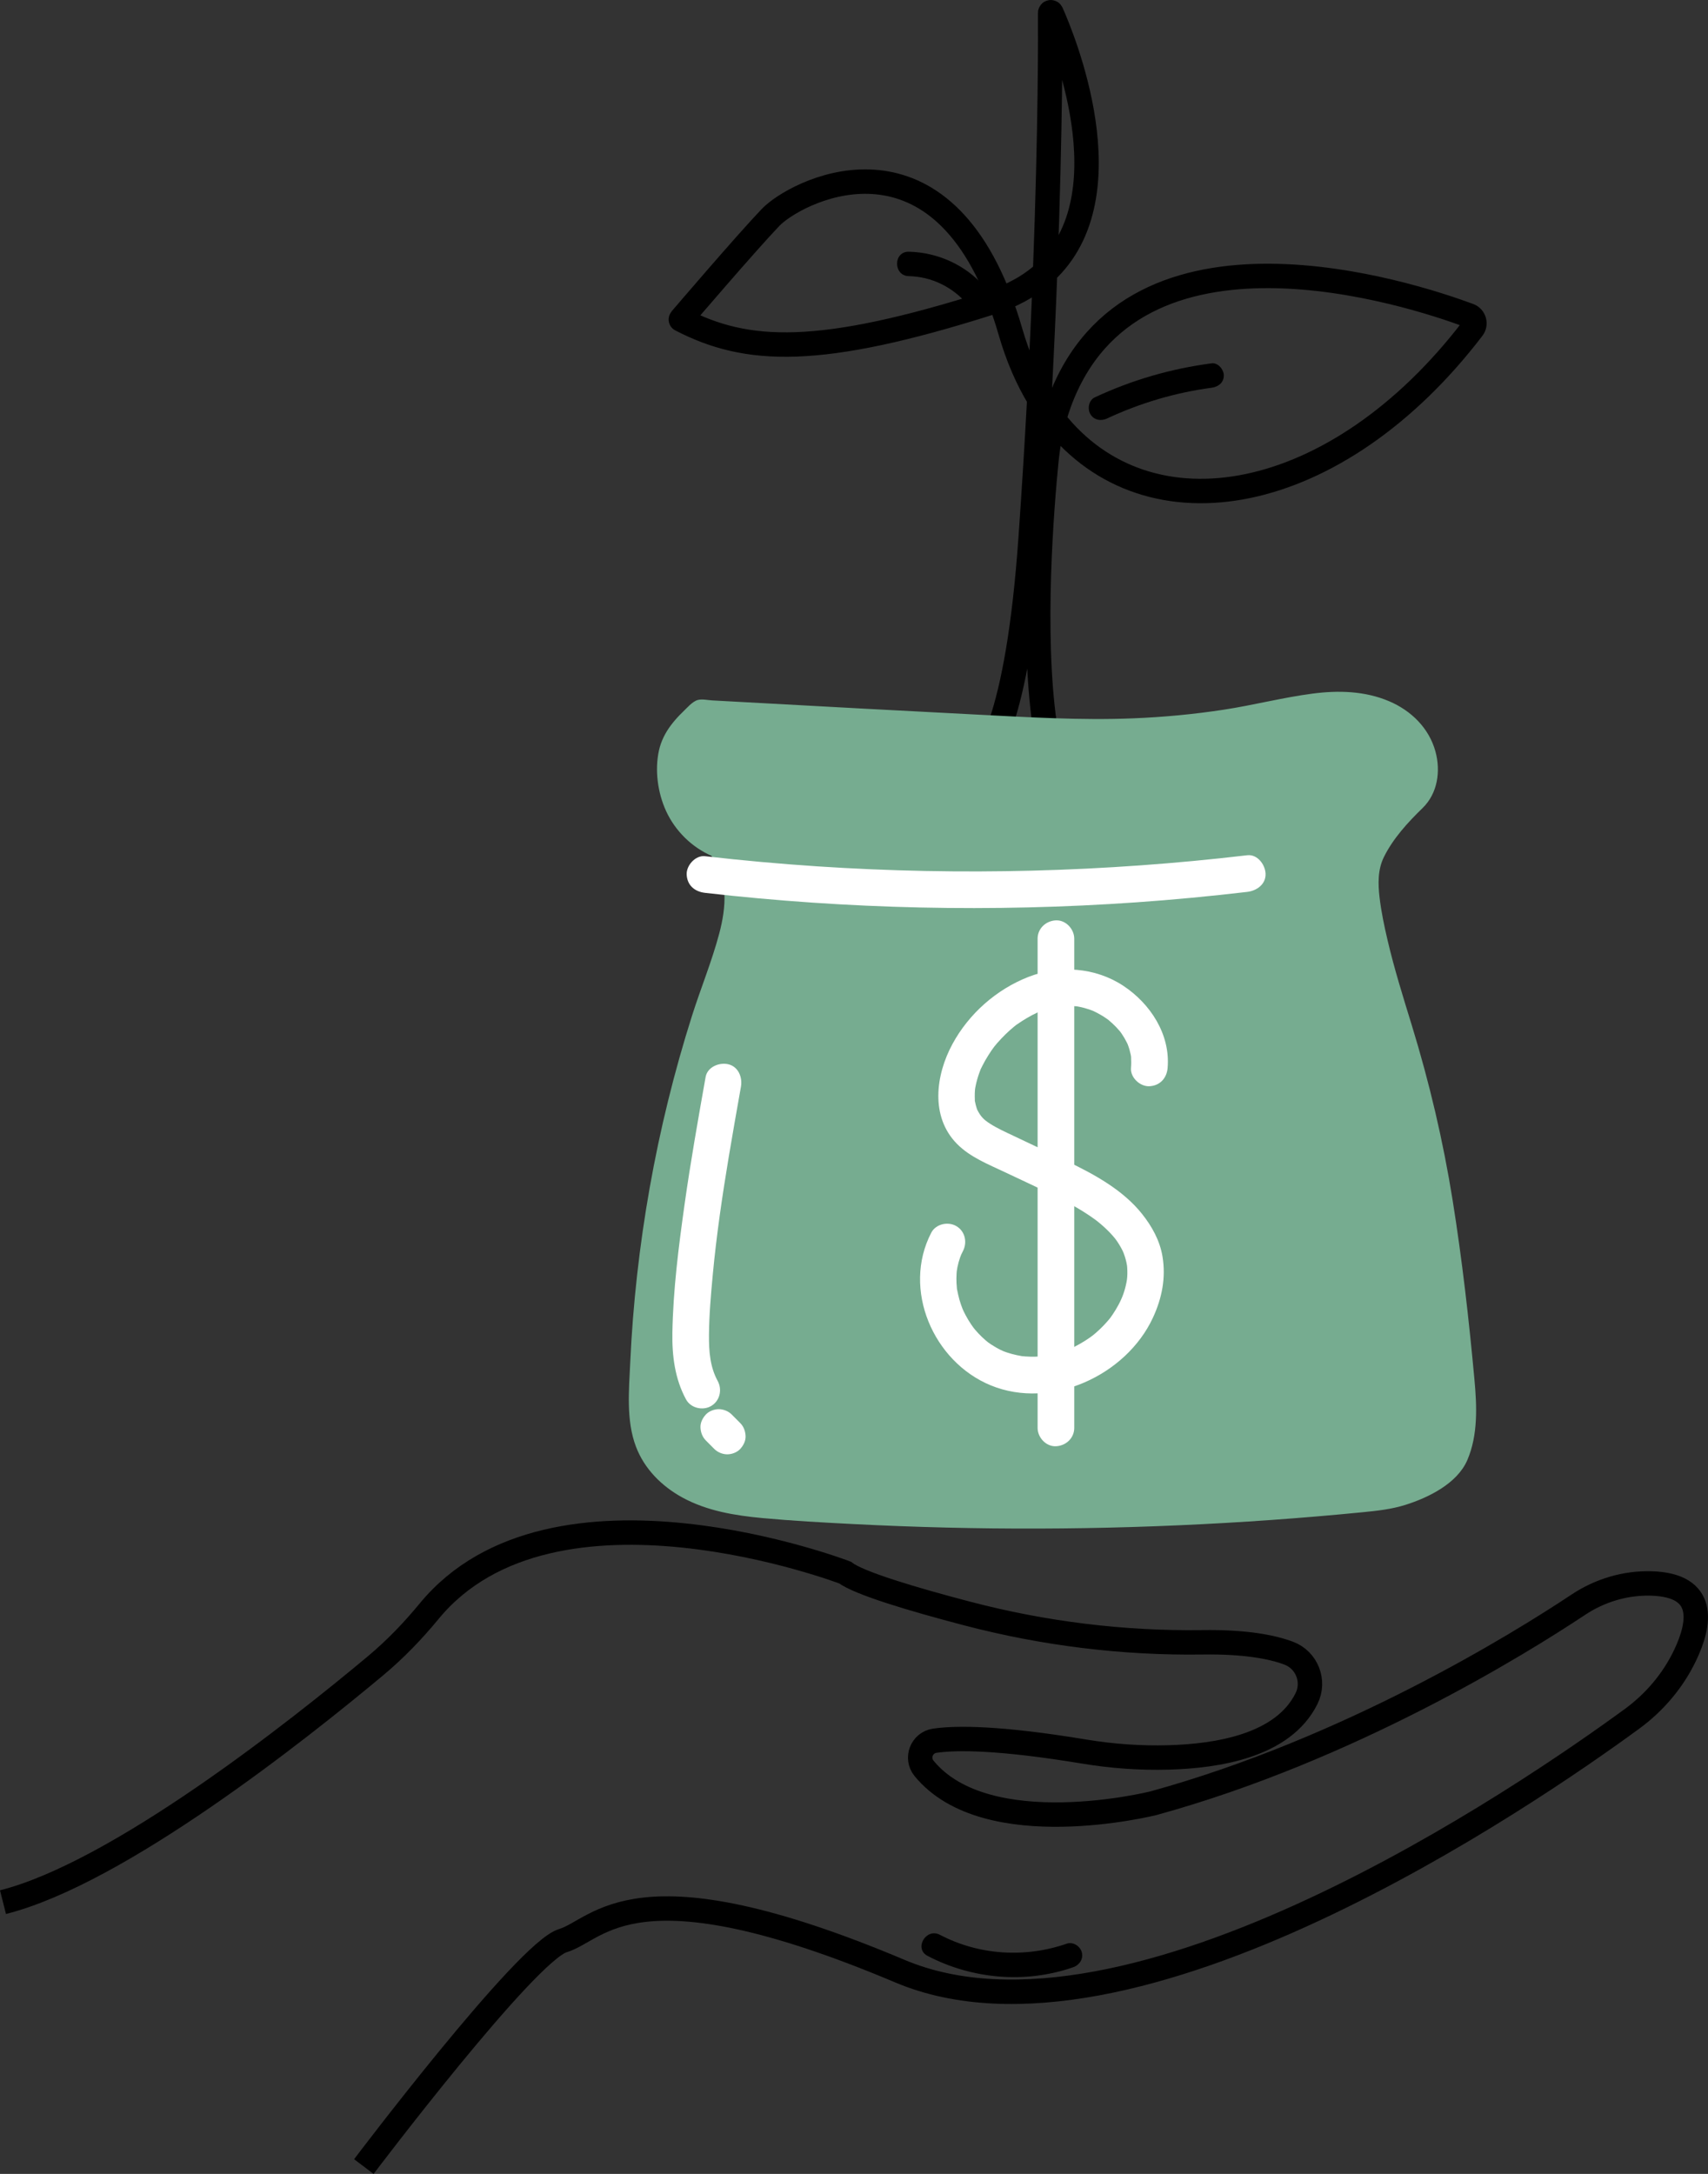 <?xml version="1.0" encoding="UTF-8"?>
<svg id="Layer_2" data-name="Layer 2" xmlns="http://www.w3.org/2000/svg" viewBox="0 0 1398.65 1780.14">
  <rect x="0" y="0" width="1398.65" height="1780.14" fill="#333333" stroke="none"/>
  <defs>
    <style>
      .cls-1 {
        fill: #fff;
      }

      .cls-2 {
        fill: none;
        stroke: #000;
        stroke-miterlimit: 10;
        stroke-width: 20px;
      }

      .cls-3 {
        fill: #76ac90;
      }
       .cls-1 {
        fill: #fff;
      }
     path{
       animation: scaleup 1s linear infinite alternate;
       transform-origin: top;
       transform-box: border-box;
      }
    @keyframes scaleup {
        0%   { transform: scale(1); }
        100% { transform: scale(.98); }
     }
    </style>
  </defs>
  
  <path class="cls-2" d="M297.94,1774.11s133-176,163-185,58-67,276,25c188.61,79.6,514.95-144.72,599.52-206.64,18.43-13.5,33.46-31.2,43.33-51.8,12.68-26.45,17.89-57.81-27.75-59.04-21.16-.57-41.93,5.68-59.56,17.39-49.04,32.56-187.93,118.56-348.04,162.59,0,0-136.46,34.18-187.76-28.58-6.84-8.37-1.93-21.04,8.77-22.61,17.98-2.63,53.29-2.57,122.42,8.88,22.82,3.78,45.95,5.44,69.07,4.79,39.5-1.11,93.67-9.27,112.97-48.23,7.04-14.21.29-31.51-14.54-37.11-13.52-5.1-35.43-9.44-70.69-8.94-65.07.93-129.97-7.1-192.91-23.62-45.25-11.87-88.34-24.79-99.8-33.48,0,0-239.14-91.55-340.51,31.6-13.3,16.16-27.83,31.27-43.89,44.69-63.53,53.11-210.79,169.81-305.12,193.59"/>
  <g>
    <path class="cls-2" d="M819.65,592.17c10.12-30.01,19.08-77.32,24.29-151.06,2.84-40.25,5.18-78.59,7.12-114.6,1.98-37.11,3.54-71.76,4.75-103.52,4.55-119.51,4.26-198.05,4.15-212.48,0-.55.76-.71.98-.2,8.29,18.51,63.46,149.52-5.13,212.68-9.72,8.96-21.94,16.56-37.12,22.26-2.34.89-4.74,1.72-7.22,2.51-140.94,44.82-199.96,41.85-253.93,13.9-.05-.02-.07-.09-.03-.13,2.1-2.46,52.87-61.88,73.43-83.42,19.9-20.85,131.82-79.85,187.75,67.14,3.1,8.14,6.02,16.91,8.75,26.36,6.01,20.82,13.99,39.11,23.62,54.9,3.73,6.14,7.72,11.9,11.95,17.29,1.31-4.77,2.81-9.48,4.52-14.13,60.13-163.93,288.31-88.86,335.38-71.36,4.32,1.6,5.86,6.93,3.07,10.59-111.27,145.59-265.58,173.75-342.97,74.9-2.99,10.81-4.98,21.89-6.1,33.07-3.75,37.49-12.3,141.08-1.37,216.94"/>
    <path d="M906.54,342.69c26.96-12.62,56.08-21.26,85.61-25.17,5.35-.71,10-4.09,10-10,0-4.85-4.61-10.71-10-10-33.3,4.4-65.26,13.64-95.7,27.9-4.89,2.29-6.14,9.32-3.59,13.68,2.93,5.01,8.77,5.89,13.68,3.59h0Z"/>
    <path d="M744.26,226.12c18.78.41,35.95,9.02,48.1,23.23,3.51,4.11,10.53,3.61,14.14,0,4.07-4.07,3.52-10.03,0-14.14-15.49-18.11-38.51-28.56-62.25-29.08-12.88-.28-12.87,19.72,0,20h0Z"/>
  </g>
  <g>
    <path class="cls-3" d="M1196.39,1192.63c-3.54,9.03-12.75,16.73-22.51,22.72-14.57,8.94-31.07,14.24-48.07,15.97-161.61,16.46-324.66,18.8-486.67,6.97-21.5-1.57-43.3-3.46-63.51-10.94-20.22-7.49-38.99-21.35-47.72-41.06-6.97-15.71-7.02-33.5-6.55-50.67,3.19-115.78,24.83-231.03,63.87-340.07,7.88-22,16.2-46.76,13.86-69.07-1.18-11.2-5.76-21.77-12.79-30.58-22.09-9.07-38.49-30.74-41.21-54.48-2.72-23.73-.65-39.81,27.82-62.39.14-.11,167.48,9.27,249.34,13.26,30.01,1.46,60.05,2.93,90.1,2.41,40.61-.71,81.15-5.04,120.99-12.95,21.35-4.23,42.74-9.52,64.5-9.34,21.77.18,44.51,6.58,59.48,22.38,14.66,15.46,19.39,41.18,7.32,58.58-.52.74-1.12,1.4-1.78,2.02-4.85,4.56-26.8,25.83-35.68,45.27-5.79,12.68-4.65,27.35-2.53,41.12,7.03,45.64,23.44,89.22,35.85,133.7,22.28,79.89,31.64,162.74,40.03,245.25,2.46,24.12,4.7,49.32-4.14,71.9Z"/>
    <path class="cls-3" d="M589.34,690.72c-22.38-9.5-36.71-30.21-38.74-54.27-.73-8.67-.67-17.57,2.75-25.73,4.75-11.32,14.44-19.94,23.8-27.45-1.41.59-2.83,1.17-4.24,1.76,2.91-.28,6.15.31,9.06.46,8.12.43,16.23.88,24.35,1.32,25.89,1.41,51.78,2.83,77.68,4.23,63.66,3.45,127.4,7.77,191.13,9.42,45.24,1.17,90.35-1.32,135.07-8.49,21.93-3.52,43.52-9.19,65.53-12.1,19.28-2.55,39.78-2.42,57.86,5.63,15.82,7.05,28.15,19.94,31.29,37.33,1.4,7.75.67,16.2-2.91,23.29-2.53,5.01-7.02,8.48-10.87,12.46-11.5,11.89-23.24,25.27-29.78,40.63-8.14,19.14-3.4,41.35.56,60.94,8.74,43.21,24.37,84.6,35.63,127.14,11.43,43.18,19.25,87.23,25.33,131.46,3.08,22.42,5.68,44.91,8.11,67.41,2.32,21.5,5.41,43.2,5.77,64.85.17,10.05-.43,20.16-2.9,29.94-2.62,10.42-7.21,17.86-15.82,24.4-16.61,12.62-36.63,18.41-57.11,20.46-91.66,9.17-183.78,13.8-275.9,13.88-45.89.04-91.79-1.05-137.63-3.27-23.06-1.12-46.11-2.51-69.14-4.21-21.08-1.55-42.52-3.48-62.4-11.19-16.13-6.26-31.41-17.14-40.04-32.42-10.29-18.24-8.88-40.35-8.18-60.54,1.52-44.13,5.69-88.17,12.57-131.78,6.82-43.21,16.21-86.02,28.12-128.11,5.91-20.9,12.44-41.62,19.58-62.12,6.93-19.88,14.57-39.64,16.96-60.71,2.24-19.72-2.06-37.92-14.29-53.67-4.73-6.09-13.17,2.45-8.49,8.49,14.76,19.01,12.67,42.71,6.82,64.66-6.03,22.61-15.04,44.42-22.12,66.71-14.67,46.19-26.27,93.36-34.73,141.09-8.38,47.32-13.75,95.19-15.94,143.19-1.03,22.53-3.46,47.25,4.69,68.8,6.9,18.25,21.12,32.41,38.06,41.67,20.1,10.99,42.99,14.73,65.53,16.82,24.63,2.28,49.38,3.61,74.08,4.88,50.78,2.62,101.63,3.86,152.48,3.7,50.85-.15,101.69-1.69,152.45-4.61,25.05-1.44,50.08-3.22,75.09-5.34,12.5-1.06,25-2.2,37.48-3.43,11.77-1.16,23.39-2.41,34.72-5.95,18.87-5.9,42.6-17.47,50.89-36.71,8.87-20.57,7.84-44.25,5.84-66.06-4.49-48.94-10.06-97.92-17.81-146.46-7.8-48.82-19.05-96.6-33.57-143.85-7.06-22.98-14.27-45.94-19.75-69.36-2.71-11.56-5.19-23.29-6.57-35.1-1.3-11.09-1.5-22.81,3.58-33.05,7.55-15.23,19.57-28.34,31.68-40.09,12.27-11.92,14.91-30.08,10.54-46.2-5.22-19.27-19.92-33.57-37.98-41.26-19.79-8.43-41.53-9-62.59-6.25-24.42,3.19-48.35,9.45-72.7,13.17-24.64,3.77-49.5,6.11-74.41,7.1-43.13,1.73-86.3-.96-129.36-3.15-62.25-3.16-124.49-6.59-186.73-9.99-9.49-.52-18.99-1.04-28.48-1.55-3.56-.19-8.39-1.33-11.94-.32-4.38,1.25-8.89,6.64-12.13,9.73-3.6,3.43-6.91,7.13-9.9,11.12-4.54,6.06-8.02,13.03-9.66,20.45-3.55,16.1-1.02,34.63,5.78,49.5,7.49,16.4,21.27,29.99,37.87,37.04,3,1.28,6.4.88,8.21-2.15,1.5-2.51.83-6.94-2.15-8.21Z"/>
    <path class="cls-1" d="M577.29,731.12c117.12,13.37,235.41,16.03,353.01,7.78,30.41-2.13,60.76-5,91.04-8.57,7.77-.91,15.39-6.24,15-15-.33-7.34-6.65-15.98-15-15-116.78,13.75-234.77,16.85-352.1,9.09-30.71-2.03-61.37-4.81-91.94-8.31-7.82-.89-15.33,7.54-15,15,.4,8.89,6.62,14.04,15,15h0Z"/>
    <path class="cls-1" d="M956.14,874.49c2.35-27.42-14.12-52.66-36.36-67.31-22.91-15.09-52.32-17.15-77.67-7.21-26.21,10.27-48.68,30.11-62.14,54.9-13.75,25.32-18.31,59.42,3.61,81.73,10.85,11.04,25.84,16.86,39.56,23.37,13.92,6.61,27.95,13.03,41.74,19.9,10.91,5.44,21.65,11.37,31.53,18.53.58.42,3.3,2.51,1.47,1.06,1.28,1.01,2.54,2.05,3.78,3.11,2.26,1.94,4.46,3.98,6.54,6.11,1.89,1.94,3.68,3.96,5.39,6.06-1.56-1.91.35.52.85,1.24.88,1.27,1.71,2.57,2.5,3.9s1.53,2.67,2.22,4.05c.43.86,1.56,3.63.64,1.25,1.04,2.71,1.91,5.48,2.55,8.32.15.67.7,3.72.59,2.91-.2-1.51.1,1.32.09,1.29.05.87.1,1.73.12,2.6.11,4.11-.11,6.85-.7,9.82-1.45,7.21-3.42,12.55-6.64,18.53-1.43,2.66-3,5.26-4.7,7.77-.52.77-1.07,1.52-1.6,2.28-.06.09-1.45,1.92-.51.71s-.49.59-.56.67c-.6.71-1.19,1.43-1.81,2.13-1.84,2.1-3.77,4.12-5.79,6.05-1.01.97-2.04,1.91-3.09,2.83-.53.46-1.06.91-1.59,1.36-.19.16-2.34,1.91-1.21,1.02.83-.65-1.86,1.36-2.41,1.75-1.34.94-2.69,1.85-4.07,2.72-2.56,1.62-5.2,3.12-7.89,4.5-1.24.64-2.5,1.25-3.77,1.83-.63.29-1.27.58-1.91.86.26-.11,1.98-.79.36-.18-2.82,1.07-5.65,2.08-8.55,2.92-2.88.83-5.81,1.53-8.76,2.08-.62.12-4.2.67-2.78.49,1.72-.22-.55.05-.74.06-.91.08-1.83.17-2.74.24-2.74.19-5.49.26-8.24.18-1.37-.04-2.74-.11-4.11-.21-.68-.05-1.37-.13-2.05-.19-1.78-.15,2.09.42-.78-.09-2.72-.49-5.41-1.03-8.08-1.77-1.34-.37-2.66-.77-3.98-1.21-.66-.22-1.31-.46-1.97-.7-.27-.1-2.88-1.14-1.26-.46,1.4.59-1.79-.87-2.31-1.13-1.15-.58-2.29-1.19-3.4-1.83-1.3-.75-2.58-1.53-3.83-2.36-.64-.42-3.7-2.61-2.67-1.82,1.16.88-1.53-1.28-1.98-1.67-.98-.84-1.93-1.71-2.86-2.6-2.02-1.93-3.94-3.98-5.75-6.11-.62-.73-2.38-3.06-.87-1.02-.77-1.04-1.52-2.09-2.25-3.17-1.69-2.5-3.25-5.1-4.66-7.77-.6-1.14-1.18-2.3-1.74-3.47-.44-.93-1.48-3.58-.55-1.15-1.01-2.61-1.93-5.23-2.7-7.92-.76-2.68-1.32-5.38-1.87-8.11-.59-2.93.1,1.91-.18-1.06-.14-1.48-.27-2.95-.34-4.43-.12-2.53-.1-5.06.05-7.59.04-.58.32-4.21.15-2.4-.16,1.65.39-2.25.54-2.99.55-2.69,1.28-5.34,2.18-7.93.19-.56,1.49-3.79.86-2.37-.63,1.42,1.22-2.39,1.46-2.86,3.74-7.19,1.85-16.29-5.38-20.52-6.74-3.94-16.77-1.83-20.52,5.38-24.1,46.35,1.61,105.78,48.85,125.09,49.28,20.14,110.69-8.21,132.63-55.41,7.41-15.95,10.76-32.72,7.85-50.2-2.16-13.01-8.61-24.62-16.72-34.82-15.54-19.53-38.78-32.25-60.9-42.88-14.92-7.17-29.9-14.2-44.86-21.3-6.38-3.03-12.86-5.94-18.81-9.76-5.02-3.22-7.51-5.65-10.44-11.45-.78-1.54,0,.04.11.33-.24-.66-.47-1.33-.68-2.01-.5-1.58-.87-3.19-1.2-4.81-.56-2.76-.07,1.14-.16-1.7-.05-1.7-.11-3.38-.05-5.09.03-.73.08-1.47.12-2.2,0-.09.2-2.52.04-.95-.16,1.56.13-.85.15-.96.13-.74.27-1.48.42-2.21.71-3.47,1.68-6.87,2.87-10.21,1.33-3.75.88-2.64,2.66-6.19,1.45-2.9,3.07-5.72,4.81-8.46,3.97-6.25,5.56-8.28,10.62-13.69,2.25-2.4,4.6-4.7,7.05-6.89,1.13-1.01,2.28-2,3.45-2.96.58-.48,1.17-.96,1.77-1.42-1.25.96.02,0,.58-.38,5.37-3.71,10.87-7.03,16.8-9.77,2.39-1.1-.58.1,1.9-.75,1.4-.48,2.78-1,4.2-1.45,3.3-1.04,6.64-1.81,10.03-2.49,2.76-.55-.94-.03,1.87-.29,1.48-.14,2.96-.26,4.44-.32,3.17-.14,6.31-.02,9.46.22,1.78.14-.25-.06-.52-.11.69.11,1.38.23,2.07.36,1.61.3,3.2.66,4.78,1.08,1.36.36,2.7.77,4.03,1.22.67.22,1.33.46,1.99.71.25.09,2.83,1.15,1.47.56-1.02-.45,2.07,1.03,2.67,1.33,1.25.64,2.48,1.32,3.7,2.04,1.41.84,2.8,1.72,4.15,2.65.58.4,1.15.81,1.72,1.22,1.93,1.4-1.53-1.3.29.24,2.14,1.81,4.2,3.68,6.14,5.7.96,1,1.89,2.04,2.79,3.1.45.53.89,1.06,1.32,1.6-1.3-1.67-.04.04.51.85,1.54,2.26,2.93,4.63,4.15,7.08.3.61.59,1.22.88,1.84-.11-.23-.81-2.07-.2-.45.55,1.48,1.08,2.97,1.51,4.49.37,1.3.7,2.62.97,3.94.18.88.35,1.78.48,2.67-.04-.26-.23-2.38-.15-.61.15,3.01.19,5.94-.07,8.95-.67,7.84,7.38,15.34,15,15,8.7-.39,14.28-6.6,15-15h0Z"/>
    <path class="cls-1" d="M849.68,768.64c0,104.31,0,208.63,0,312.94v87.7c0,7.85,6.9,15.36,15,15,8.13-.36,15-6.59,15-15,0-104.31,0-208.63,0-312.94v-87.7c0-7.85-6.9-15.36-15-15-8.13.36-15,6.59-15,15h0Z"/>
    <path class="cls-1" d="M577.82,881.92c-6.17,34.75-12.34,69.52-17.26,104.48-4.87,34.65-9.35,69.78-9.96,104.82-.33,18.92,2.04,37.91,11.2,54.74,3.87,7.11,13.68,9.38,20.52,5.38,7.18-4.2,9.27-13.38,5.38-20.52-6.19-11.37-7.26-23.92-7.13-37.87.15-16.36,1.57-32.78,3.1-49.06,3.06-32.67,7.77-64.57,13.16-96.99,3.17-19.02,6.54-38.01,9.91-57,1.37-7.7-2.08-16.54-10.48-18.45-7.31-1.67-16.98,2.22-18.45,10.48h0Z"/>
    <path class="cls-1" d="M578,1179.53c2.31,2.32,4.62,4.65,6.93,6.97,2.71,2.72,6.77,4.39,10.61,4.39s8.07-1.63,10.61-4.39c2.62-2.86,4.57-6.61,4.39-10.61-.18-3.99-1.53-7.72-4.39-10.61-2.31-2.32-4.62-4.65-6.93-6.97-2.71-2.72-6.77-4.39-10.61-4.39s-8.07,1.63-10.61,4.39c-2.62,2.86-4.57,6.61-4.39,10.61.18,3.99,1.53,7.72,4.39,10.61h0Z"/>
  </g>
  <path d="M759.58,1601.6c36.52,19.14,80.26,22.86,119.3,9.27,5.1-1.78,8.48-6.85,6.98-12.3-1.36-4.95-7.18-8.77-12.3-6.98-34,11.84-71.91,9.51-103.89-7.25-11.39-5.97-21.51,11.29-10.09,17.27h0Z"/>
</svg>